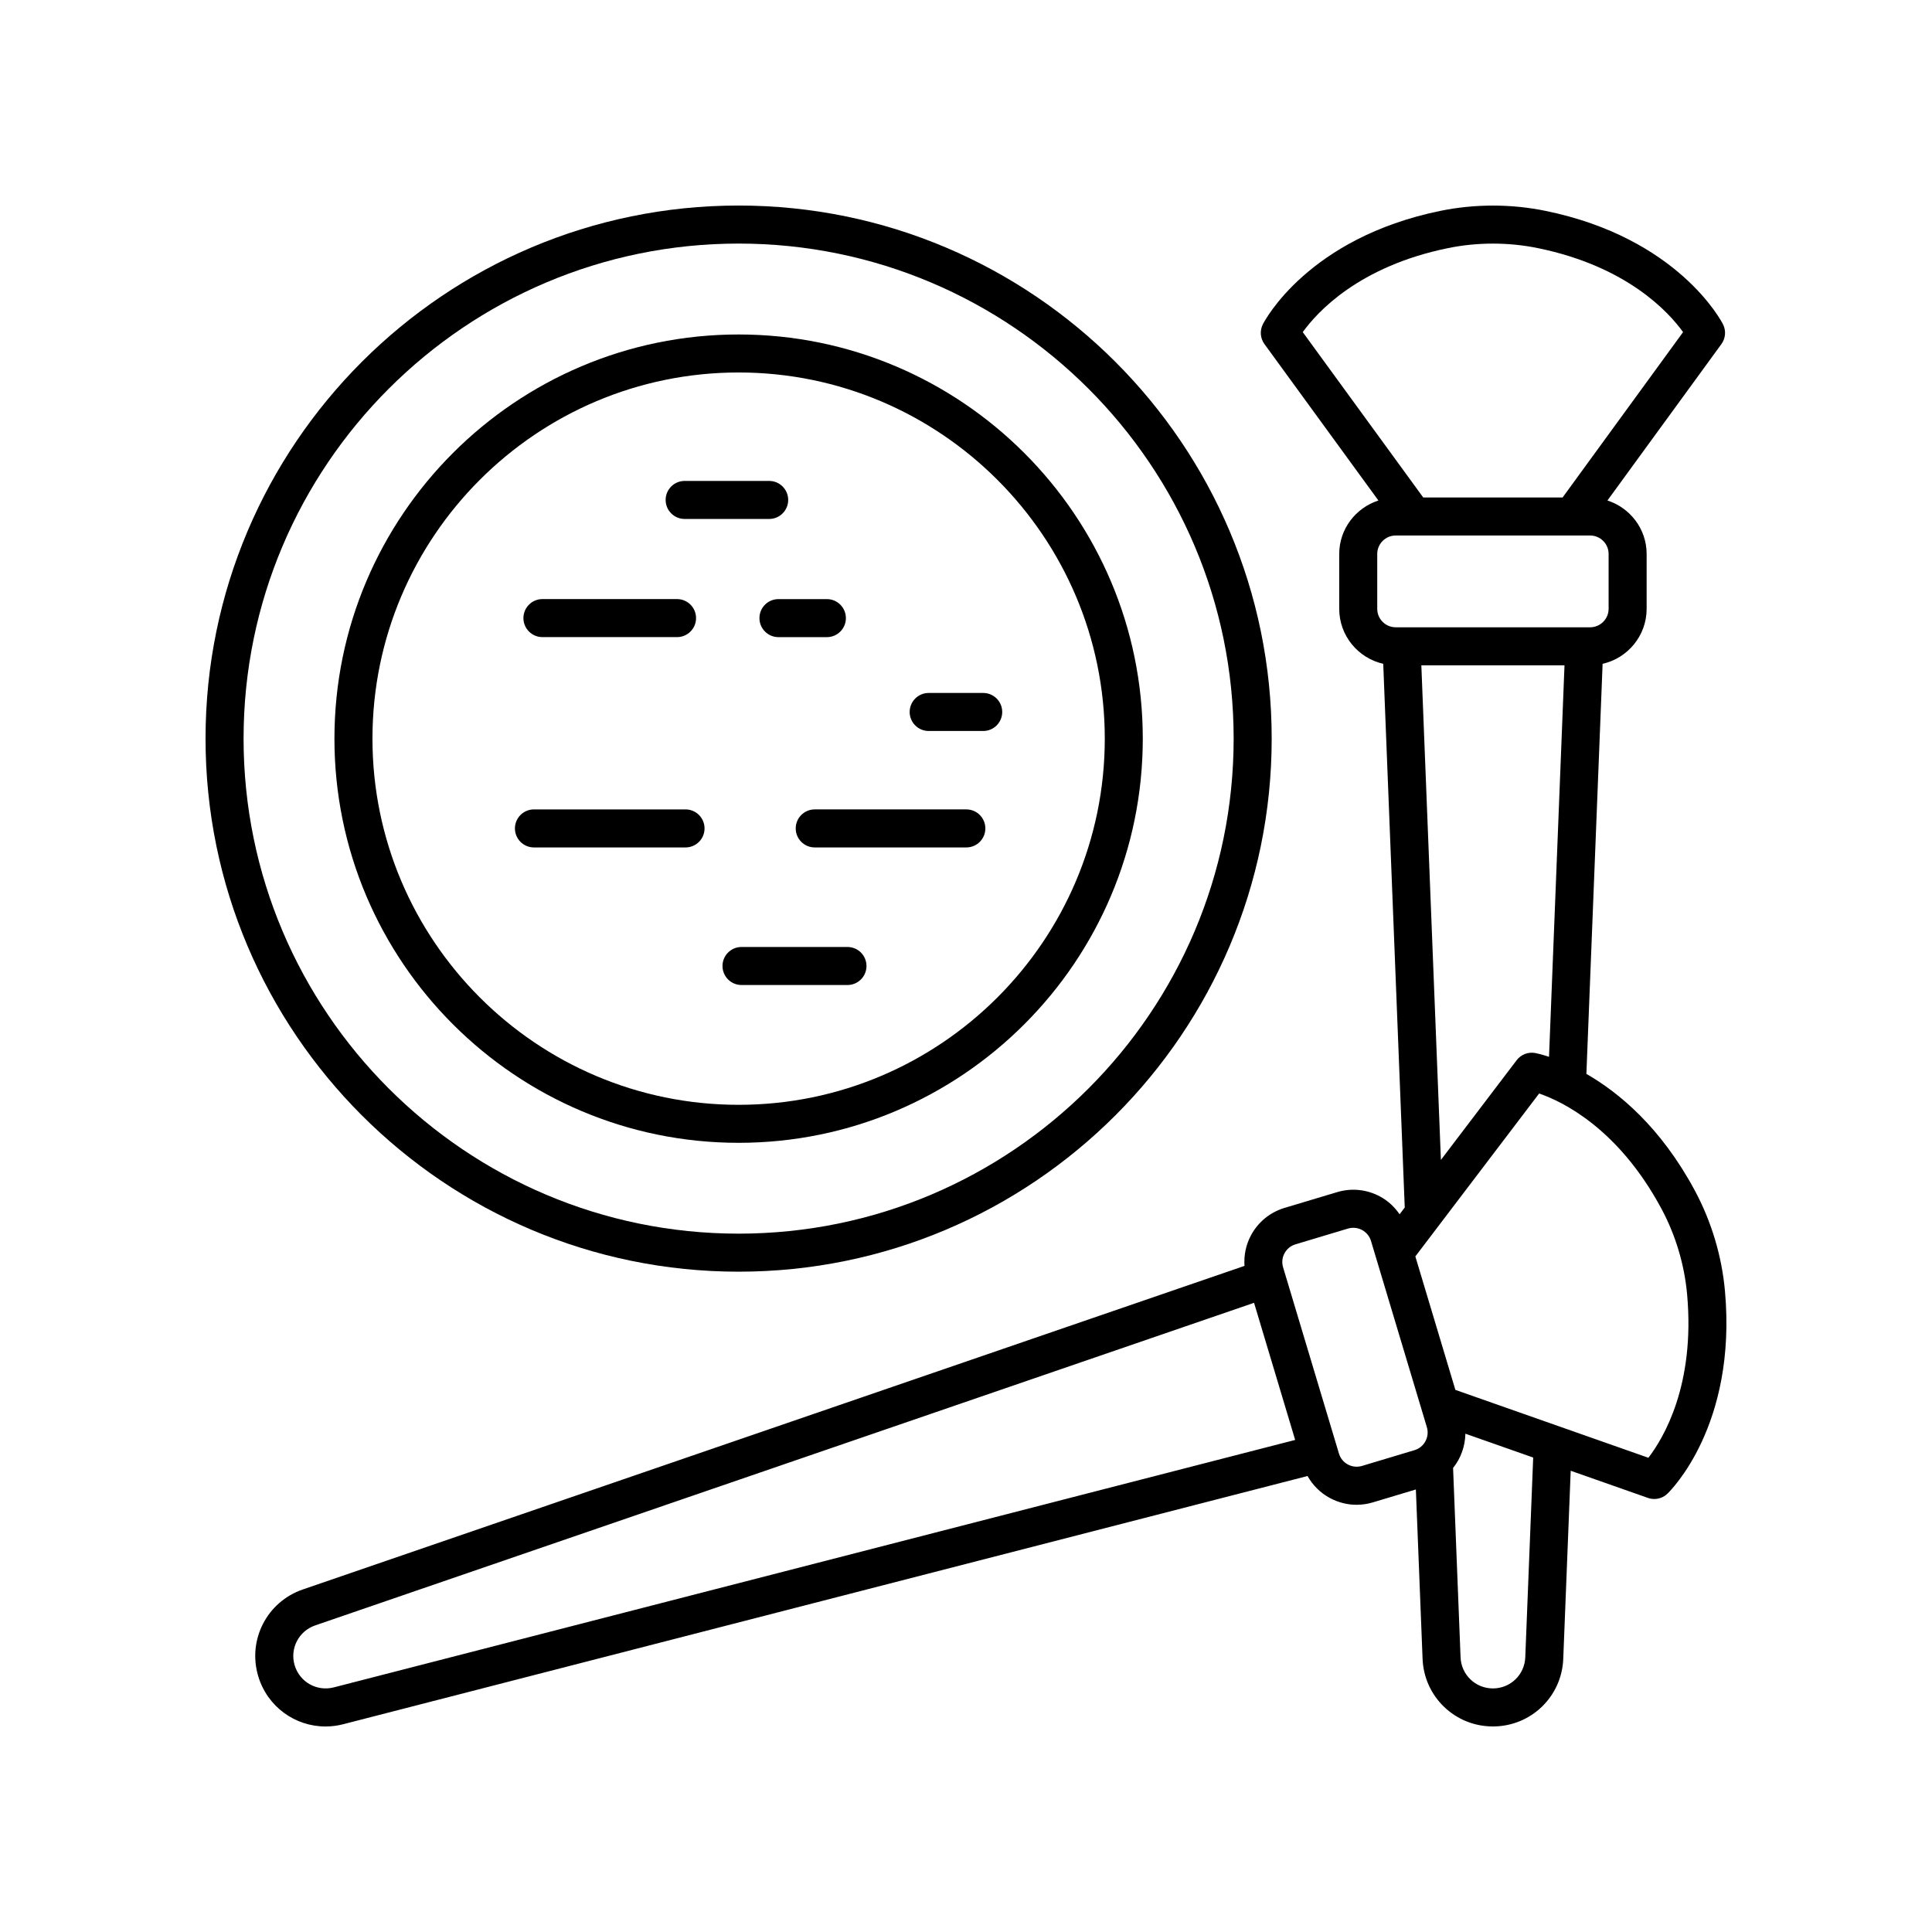 <?xml version="1.0" encoding="UTF-8"?>
<!-- Uploaded to: ICON Repo, www.iconrepo.com, Generator: ICON Repo Mixer Tools -->
<svg fill="#000000" width="800px" height="800px" version="1.1" viewBox="144 144 512 512" xmlns="http://www.w3.org/2000/svg">
 <g>
  <path d="m339.74 481.01c77.895 0 141.27-63.371 141.27-141.27 0-77.895-63.375-141.27-141.27-141.27-77.895 0-141.27 63.371-141.27 141.27 0 77.898 63.371 141.27 141.27 141.27zm0-272.46c72.34 0 131.19 58.852 131.19 131.19-0.004 72.34-58.855 131.19-131.19 131.19-72.34 0-131.19-58.852-131.19-131.19 0-72.34 58.852-131.19 131.19-131.19z"/>
  <path d="m339.74 446.86c59.062 0 107.11-48.051 107.11-107.11s-48.051-107.11-107.11-107.11-107.11 48.051-107.11 107.11c-0.004 59.062 48.047 107.11 107.11 107.11zm0-204.15c53.508 0 97.039 43.531 97.039 97.039 0 53.508-43.531 97.039-97.039 97.039-53.504 0-97.035-43.531-97.035-97.039 0-53.512 43.527-97.039 97.035-97.039z"/>
  <path d="m287.75 312.84h35.672c2.781 0 5.039-2.254 5.039-5.039 0-2.781-2.254-5.039-5.039-5.039h-35.672c-2.781 0-5.039 2.254-5.039 5.039 0 2.785 2.254 5.039 5.039 5.039z"/>
  <path d="m368.59 394.96h-28.082c-2.781 0-5.039 2.254-5.039 5.039 0 2.781 2.254 5.039 5.039 5.039h28.082c2.781 0 5.039-2.254 5.039-5.039s-2.254-5.039-5.039-5.039z"/>
  <path d="m400.09 358.5h-40.176c-2.781 0-5.039 2.254-5.039 5.039 0 2.781 2.254 5.039 5.039 5.039h40.176c2.781 0 5.039-2.254 5.039-5.039 0-2.781-2.258-5.039-5.039-5.039z"/>
  <path d="m285.5 368.58h40.172c2.781 0 5.039-2.254 5.039-5.039 0-2.781-2.254-5.039-5.039-5.039h-40.172c-2.781 0-5.039 2.254-5.039 5.039 0.004 2.781 2.258 5.039 5.039 5.039z"/>
  <path d="m345.26 307.81c0 2.781 2.254 5.039 5.039 5.039h12.832c2.781 0 5.039-2.254 5.039-5.039 0-2.781-2.254-5.039-5.039-5.039h-12.832c-2.781 0-5.039 2.254-5.039 5.039z"/>
  <path d="m390.11 337.72h14.449c2.781 0 5.039-2.254 5.039-5.039 0-2.781-2.254-5.039-5.039-5.039h-14.449c-2.781 0-5.039 2.254-5.039 5.039s2.258 5.039 5.039 5.039z"/>
  <path d="m325.44 281.53h22.402c2.781 0 5.039-2.254 5.039-5.039 0-2.781-2.254-5.039-5.039-5.039h-22.402c-2.781 0-5.039 2.254-5.039 5.039 0 2.781 2.258 5.039 5.039 5.039z"/>
  <path d="m593.14 459.49c-9.035-16.809-20.145-25.953-28.73-30.898l4.297-108.67c6.664-1.512 11.668-7.461 11.668-14.578v-14.531c0-6.644-4.383-12.227-10.387-14.18l30.203-41.449c1.117-1.531 1.277-3.562 0.418-5.254-0.473-0.93-11.996-22.875-47.051-30.051-9.105-1.863-18.727-1.863-27.832 0-35.051 7.172-46.578 29.117-47.051 30.051-0.859 1.691-0.699 3.719 0.418 5.254l30.199 41.453c-6.004 1.953-10.383 7.535-10.383 14.18v14.527c0 7.117 5 13.062 11.664 14.578l5.699 144.08-1.363 1.797c-1.328-1.926-3.051-3.566-5.172-4.707-3.527-1.895-7.574-2.316-11.406-1.156l-13.914 4.172c-3.828 1.152-6.981 3.719-8.879 7.238-1.363 2.527-1.926 5.328-1.73 8.125l-249.56 85.754c-9.512 3.269-14.695 13.375-11.809 23.008 2.426 8.078 9.77 13.305 17.824 13.305 1.551 0 3.125-0.195 4.699-0.602l255.55-65.777c1.375 2.441 3.387 4.465 5.918 5.828 2.215 1.191 4.633 1.797 7.078 1.797 1.445 0 2.898-0.211 4.324-0.641l11.387-3.418 1.777 44.883c0.398 10.043 8.586 17.918 18.641 17.918 10.059 0 18.25-7.871 18.641-17.918l1.973-49.844 20.469 7.199c0.547 0.191 1.113 0.285 1.672 0.285 1.273 0 2.527-0.484 3.477-1.391 0.754-0.723 18.465-18.07 15.266-53.707-0.828-9.258-3.594-18.477-7.996-26.66zm-65.395-249.74c7.777-1.59 16.008-1.59 23.789 0 23.684 4.848 34.707 16.988 38.5 22.262l-31.934 43.828h-36.926l-31.93-43.824c3.809-5.297 14.836-17.422 38.5-22.266zm-18.762 95.594v-14.531c0-2.699 2.195-4.898 4.898-4.898h51.52c2.699 0 4.898 2.195 4.898 4.898v14.527c0 2.699-2.195 4.898-4.898 4.898h-51.52c-2.703 0-4.898-2.195-4.898-4.894zm11.688 14.973h37.938l-4.102 103.75c-2.09-0.688-3.449-0.969-3.668-1.008-1.867-0.336-3.766 0.398-4.91 1.91l-20.074 26.422zm-288.22 270.86c-4.496 1.141-9.027-1.41-10.359-5.844-1.332-4.43 1.055-9.078 5.434-10.582l248.81-85.492 10.898 36.34zm272.49-58.688c-1.258 0.367-2.582 0.238-3.738-0.379-1.152-0.621-1.996-1.652-2.367-2.902l-14.805-49.359c-0.375-1.25-0.242-2.57 0.375-3.719 0.621-1.152 1.652-1.988 2.906-2.367l13.914-4.176c1.254-0.367 2.582-0.242 3.734 0.379 1.152 0.621 1.996 1.652 2.367 2.902l14.809 49.355c0.773 2.582-0.699 5.316-3.285 6.09zm43.273 50.723c-0.18 4.621-3.945 8.238-8.574 8.238-4.625 0-8.391-3.617-8.574-8.242l-1.984-50.184c2.055-2.551 3.188-5.742 3.266-9.078l17.965 6.32zm32.629-52.887-51.152-17.992-10.609-35.367 32.805-43.176c6.164 2.125 20.945 9.207 32.383 30.48 3.766 6.996 6.129 14.875 6.836 22.785 2.16 24.07-6.301 38.121-10.262 43.27z"/>
 </g>
</svg>